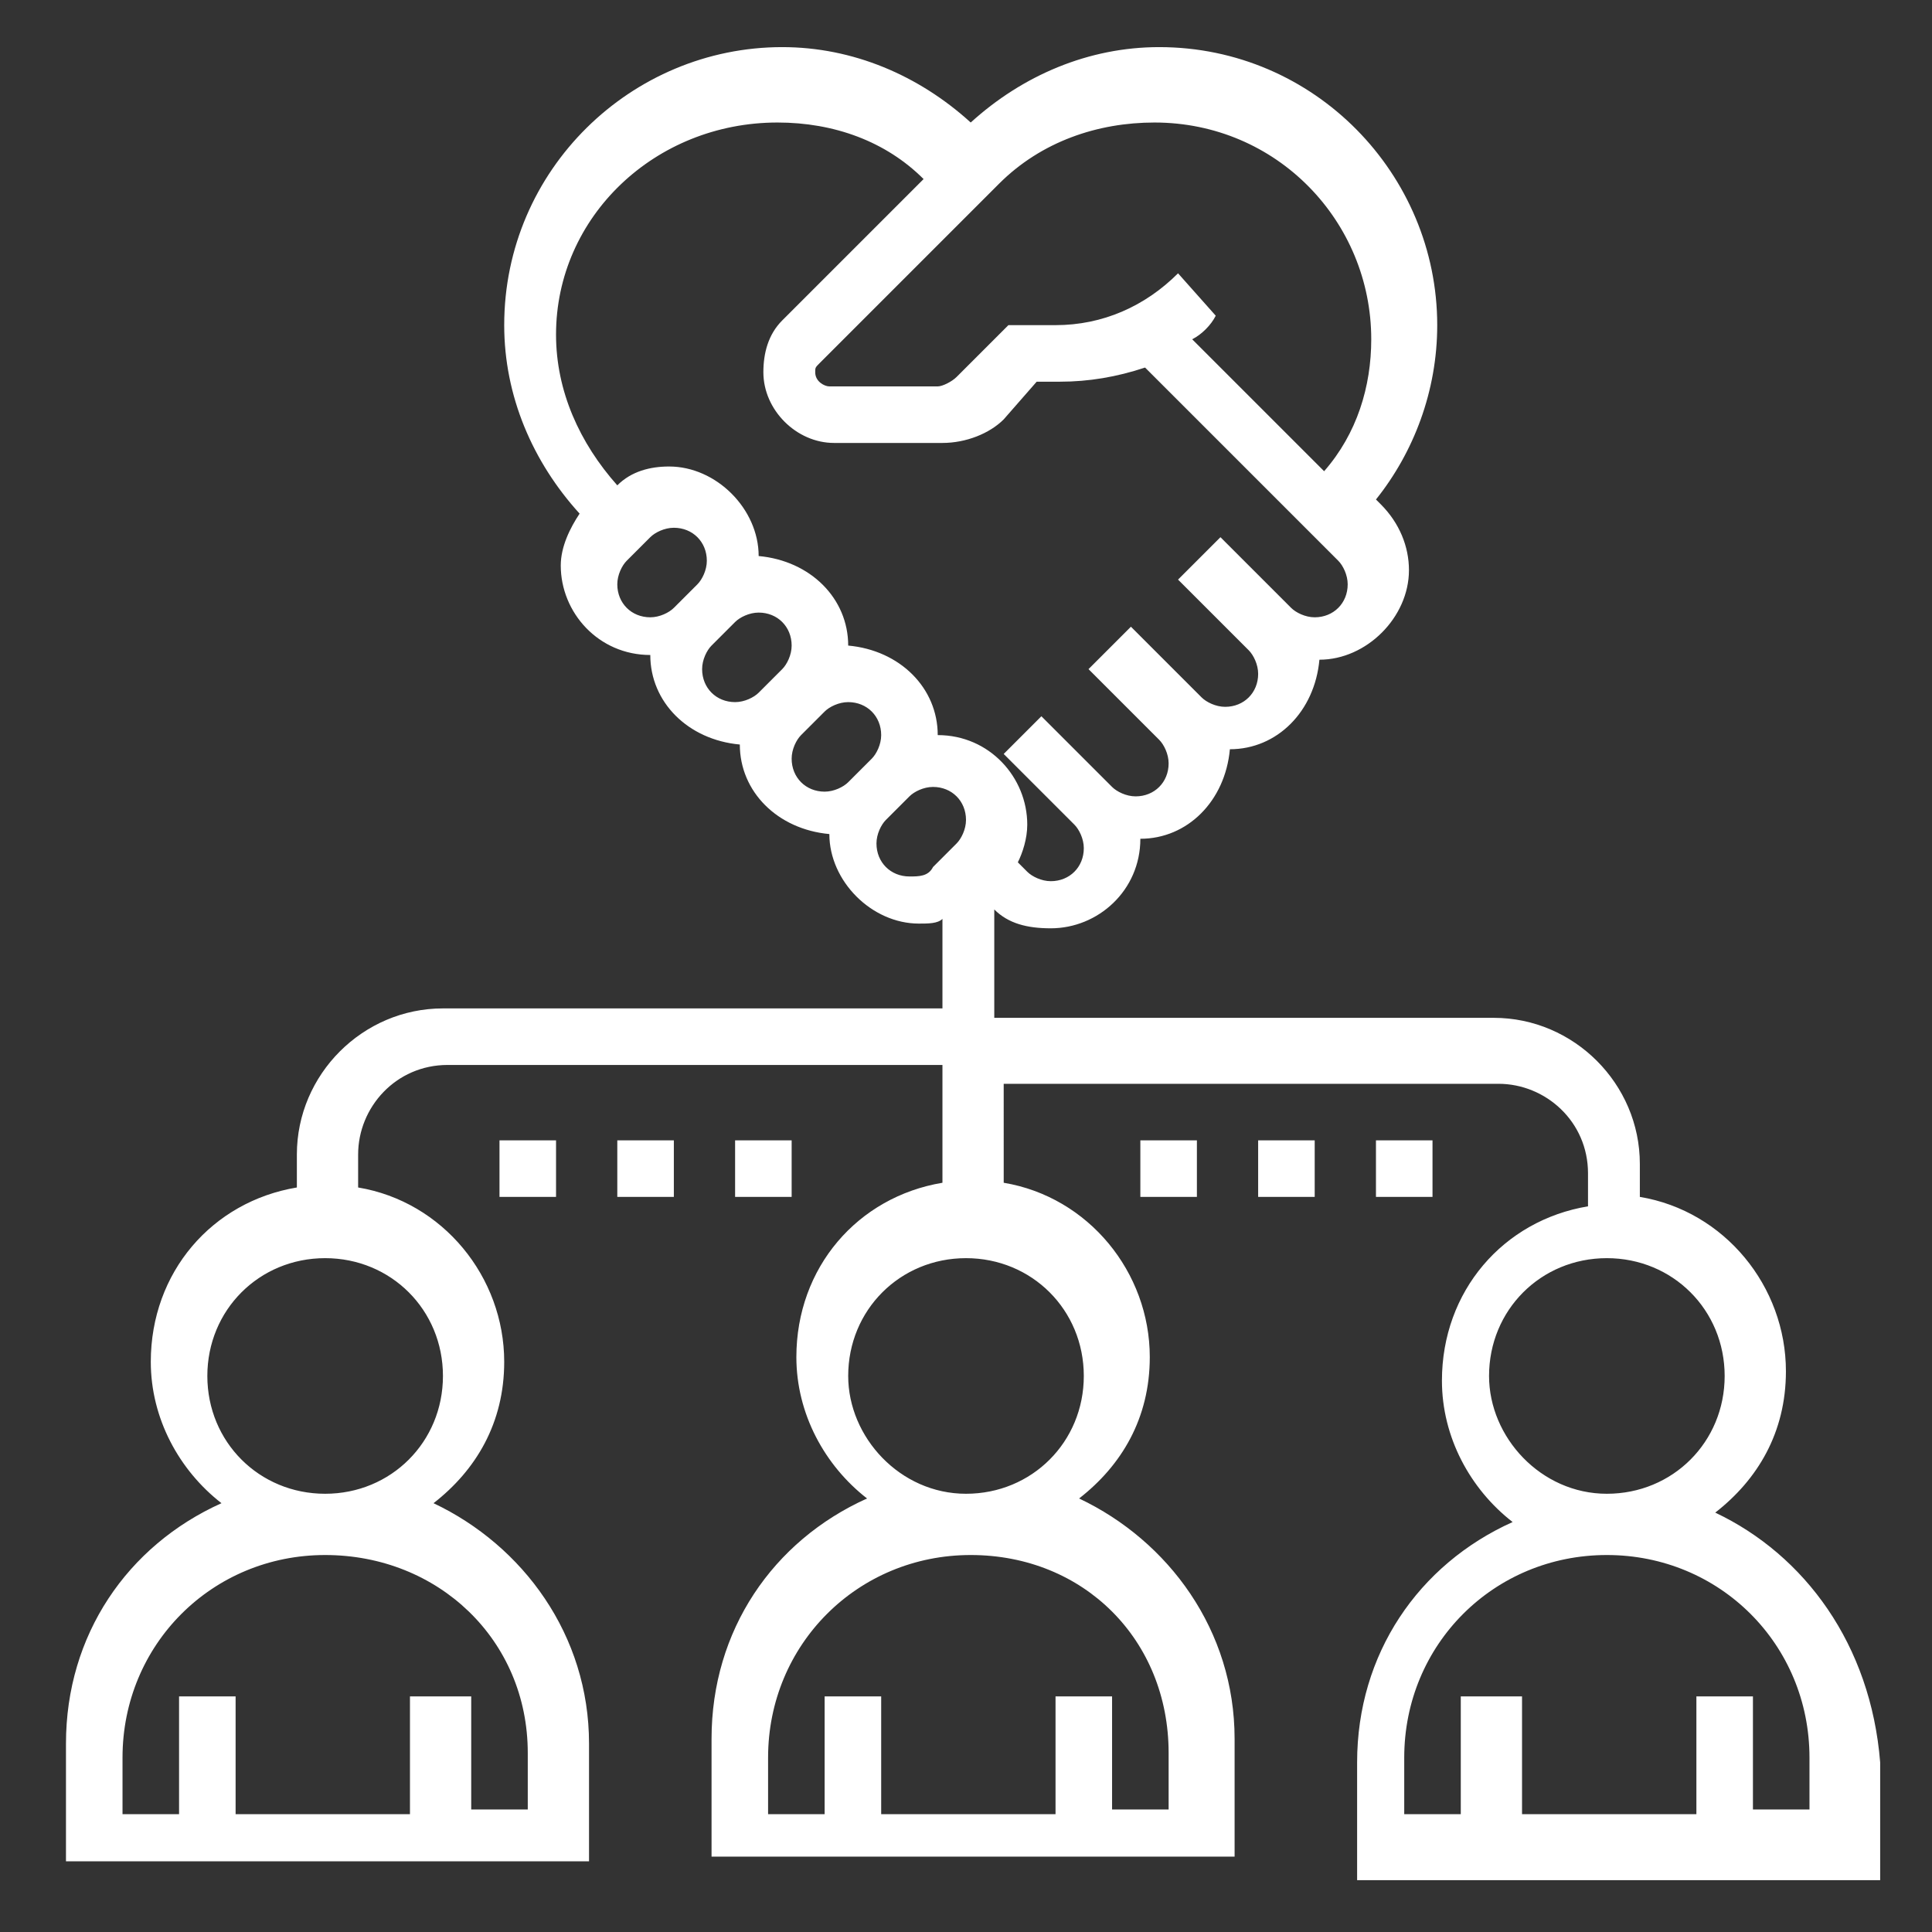 <?xml version="1.0" encoding="utf-8"?>
<!-- Generator: Adobe Illustrator 25.4.1, SVG Export Plug-In . SVG Version: 6.00 Build 0)  -->
<svg version="1.1" id="Layer_1" xmlns:svgjs="http://svgjs.com/svgjs"
	 xmlns="http://www.w3.org/2000/svg" xmlns:xlink="http://www.w3.org/1999/xlink" x="0px" y="0px" width="41px" height="41px"
	 viewBox="0 0 41 41" style="enable-background:new 0 0 41 41;" xml:space="preserve">
<rect x="0" y="0" width="41" height="41" fill="#333333" stroke="none"/>
<style type="text/css">
	.st0{fill:#FFFFFF;}
</style>
<g>
	<path class="st0" d="M36.4,32.1c0.9-0.7,1.5-1.7,1.5-3c0-1.8-1.3-3.4-3.1-3.7v-0.7c0-1.7-1.4-3.1-3.1-3.1H21.1v-2.3
		c0.3,0.3,0.7,0.4,1.2,0.4c1,0,1.9-0.8,1.9-1.9c1,0,1.8-0.8,1.9-1.9c1,0,1.8-0.8,1.9-1.9c1,0,1.9-0.9,1.9-1.9c0-0.5-0.2-1-0.6-1.4
		l-0.1-0.1c0.8-1,1.3-2.3,1.3-3.7c0-3.2-2.6-5.9-5.9-5.9c-1.5,0-2.9,0.6-4,1.6c-1.1-1-2.5-1.6-4-1.6c-3.2,0-5.9,2.6-5.9,5.9
		c0,1.5,0.6,2.9,1.6,4c-0.2,0.3-0.4,0.7-0.4,1.1c0,1,0.8,1.9,1.9,1.9c0,1,0.8,1.8,1.9,1.9c0,1,0.8,1.8,1.9,1.9c0,1,0.9,1.9,1.9,1.9
		c0.2,0,0.4,0,0.5-0.1v1.9H9.4c-1.7,0-3.1,1.4-3.1,3.1v0.7c-1.8,0.3-3.1,1.8-3.1,3.7c0,1.2,0.6,2.3,1.5,3c-2,0.9-3.3,2.8-3.3,5.1
		v2.5h11.1v-2.5c0-2.3-1.4-4.2-3.3-5.1c0.9-0.7,1.5-1.7,1.5-3c0-1.8-1.3-3.4-3.1-3.7v-0.7c0-1,0.8-1.9,1.9-1.9h10.5v2.5
		c-1.8,0.3-3.1,1.8-3.1,3.7c0,1.2,0.6,2.3,1.5,3c-2,0.9-3.3,2.8-3.3,5.1v2.5h11.1v-2.5c0-2.3-1.4-4.2-3.3-5.1c0.9-0.7,1.5-1.7,1.5-3
		c0-1.8-1.3-3.4-3.1-3.7V23h10.5c1,0,1.9,0.8,1.9,1.9v0.7c-1.8,0.3-3.1,1.8-3.1,3.7c0,1.2,0.6,2.3,1.5,3c-2,0.9-3.3,2.8-3.3,5.1v2.5
		h11.1v-2.5C39.7,34.9,38.3,33,36.4,32.1L36.4,32.1z M24.5,2.6c2.6,0,4.6,2.1,4.6,4.6c0,1-0.3,2-1,2.8l-2.8-2.8
		c0.2-0.1,0.4-0.3,0.5-0.5L25,5.8c-0.7,0.7-1.6,1.1-2.6,1.1h-1l-1.1,1.1c-0.1,0.1-0.3,0.2-0.4,0.2h-2.3c-0.1,0-0.3-0.1-0.3-0.3
		c0-0.1,0-0.1,0.1-0.2l3.8-3.8C22.1,3,23.3,2.6,24.5,2.6L24.5,2.6z M16.5,2.6c1.2,0,2.3,0.4,3.1,1.2l-3,3c-0.3,0.3-0.4,0.7-0.4,1.1
		c0,0.8,0.7,1.5,1.5,1.5H20c0.5,0,1-0.2,1.3-0.5L22,8.1h0.5c0.6,0,1.2-0.1,1.8-0.3l4.1,4.1c0.1,0.1,0.2,0.3,0.2,0.5
		c0,0.4-0.3,0.7-0.7,0.7c-0.2,0-0.4-0.1-0.5-0.2l-1.5-1.5L25,12.3l1.5,1.5c0.1,0.1,0.2,0.3,0.2,0.5c0,0.4-0.3,0.7-0.7,0.7
		c-0.2,0-0.4-0.1-0.5-0.2L24,13.3l-0.9,0.9l1.5,1.5c0.1,0.1,0.2,0.3,0.2,0.5c0,0.4-0.3,0.7-0.7,0.7c-0.2,0-0.4-0.1-0.5-0.2l-1.5-1.5
		L21.3,16l1.5,1.5c0.1,0.1,0.2,0.3,0.2,0.5c0,0.4-0.3,0.7-0.7,0.7c-0.2,0-0.4-0.1-0.5-0.2l-0.2-0.2c0.1-0.2,0.2-0.5,0.2-0.8
		c0-1-0.8-1.9-1.9-1.9c0-1-0.8-1.8-1.9-1.9c0-1-0.8-1.8-1.9-1.9c0-1-0.9-1.9-1.9-1.9c-0.4,0-0.8,0.1-1.1,0.4c-0.8-0.9-1.3-2-1.3-3.2
		C11.8,4.6,13.9,2.6,16.5,2.6L16.5,2.6z M13.1,12.4c0-0.2,0.1-0.4,0.2-0.5l0.5-0.5c0.1-0.1,0.3-0.2,0.5-0.2c0.4,0,0.7,0.3,0.7,0.7
		c0,0.2-0.1,0.4-0.2,0.5l-0.5,0.5c-0.1,0.1-0.3,0.2-0.5,0.2C13.4,13.1,13.1,12.8,13.1,12.4z M14.9,14.2c0-0.2,0.1-0.4,0.2-0.5
		l0.5-0.5c0.1-0.1,0.3-0.2,0.5-0.2c0.4,0,0.7,0.3,0.7,0.7c0,0.2-0.1,0.4-0.2,0.5l-0.5,0.5c-0.1,0.1-0.3,0.2-0.5,0.2
		C15.2,14.9,14.9,14.6,14.9,14.2z M16.8,16.1c0-0.2,0.1-0.4,0.2-0.5l0.5-0.5c0.1-0.1,0.3-0.2,0.5-0.2c0.4,0,0.7,0.3,0.7,0.7
		c0,0.2-0.1,0.4-0.2,0.5L18,16.6c-0.1,0.1-0.3,0.2-0.5,0.2C17.1,16.8,16.8,16.5,16.8,16.1z M19.3,18.6c-0.4,0-0.7-0.3-0.7-0.7
		c0-0.2,0.1-0.4,0.2-0.5l0.5-0.5c0.1-0.1,0.3-0.2,0.5-0.2c0.4,0,0.7,0.3,0.7,0.7c0,0.2-0.1,0.4-0.2,0.5l-0.5,0.5
		C19.7,18.6,19.5,18.6,19.3,18.6z M11.2,37.2v1.2H10V36H8.7v2.5H5V36H3.8v2.5H2.6v-1.2c0-2.4,1.9-4.3,4.3-4.3S11.2,34.8,11.2,37.2z
		 M9.4,29.2c0,1.4-1.1,2.5-2.5,2.5s-2.5-1.1-2.5-2.5c0-1.4,1.1-2.5,2.5-2.5S9.4,27.8,9.4,29.2z M24.8,37.2v1.2h-1.2V36h-1.2v2.5
		h-3.7V36h-1.2v2.5h-1.2v-1.2c0-2.4,1.9-4.3,4.3-4.3S24.8,34.8,24.8,37.2z M23,29.2c0,1.4-1.1,2.5-2.5,2.5S18,30.5,18,29.2
		c0-1.4,1.1-2.5,2.5-2.5S23,27.8,23,29.2z M31.6,29.2c0-1.4,1.1-2.5,2.5-2.5s2.5,1.1,2.5,2.5c0,1.4-1.1,2.5-2.5,2.5
		S31.6,30.5,31.6,29.2z M38.4,38.4h-1.2V36H36v2.5h-3.7V36H31v2.5h-1.2v-1.2c0-2.4,1.9-4.3,4.3-4.3s4.3,1.9,4.3,4.3V38.4z"/>
	<path class="st0" d="M24.2,24.2h1.2v1.2h-1.2V24.2z"/>
	<path class="st0" d="M26.7,24.2h1.2v1.2h-1.2V24.2z"/>
	<path class="st0" d="M29.2,24.2h1.2v1.2h-1.2V24.2z"/>
	<path class="st0" d="M10.6,24.2h1.2v1.2h-1.2V24.2z"/>
	<path class="st0" d="M13.1,24.2h1.2v1.2h-1.2V24.2z"/>
	<path class="st0" d="M15.6,24.2h1.2v1.2h-1.2V24.2z"/>
</g>
</svg>
